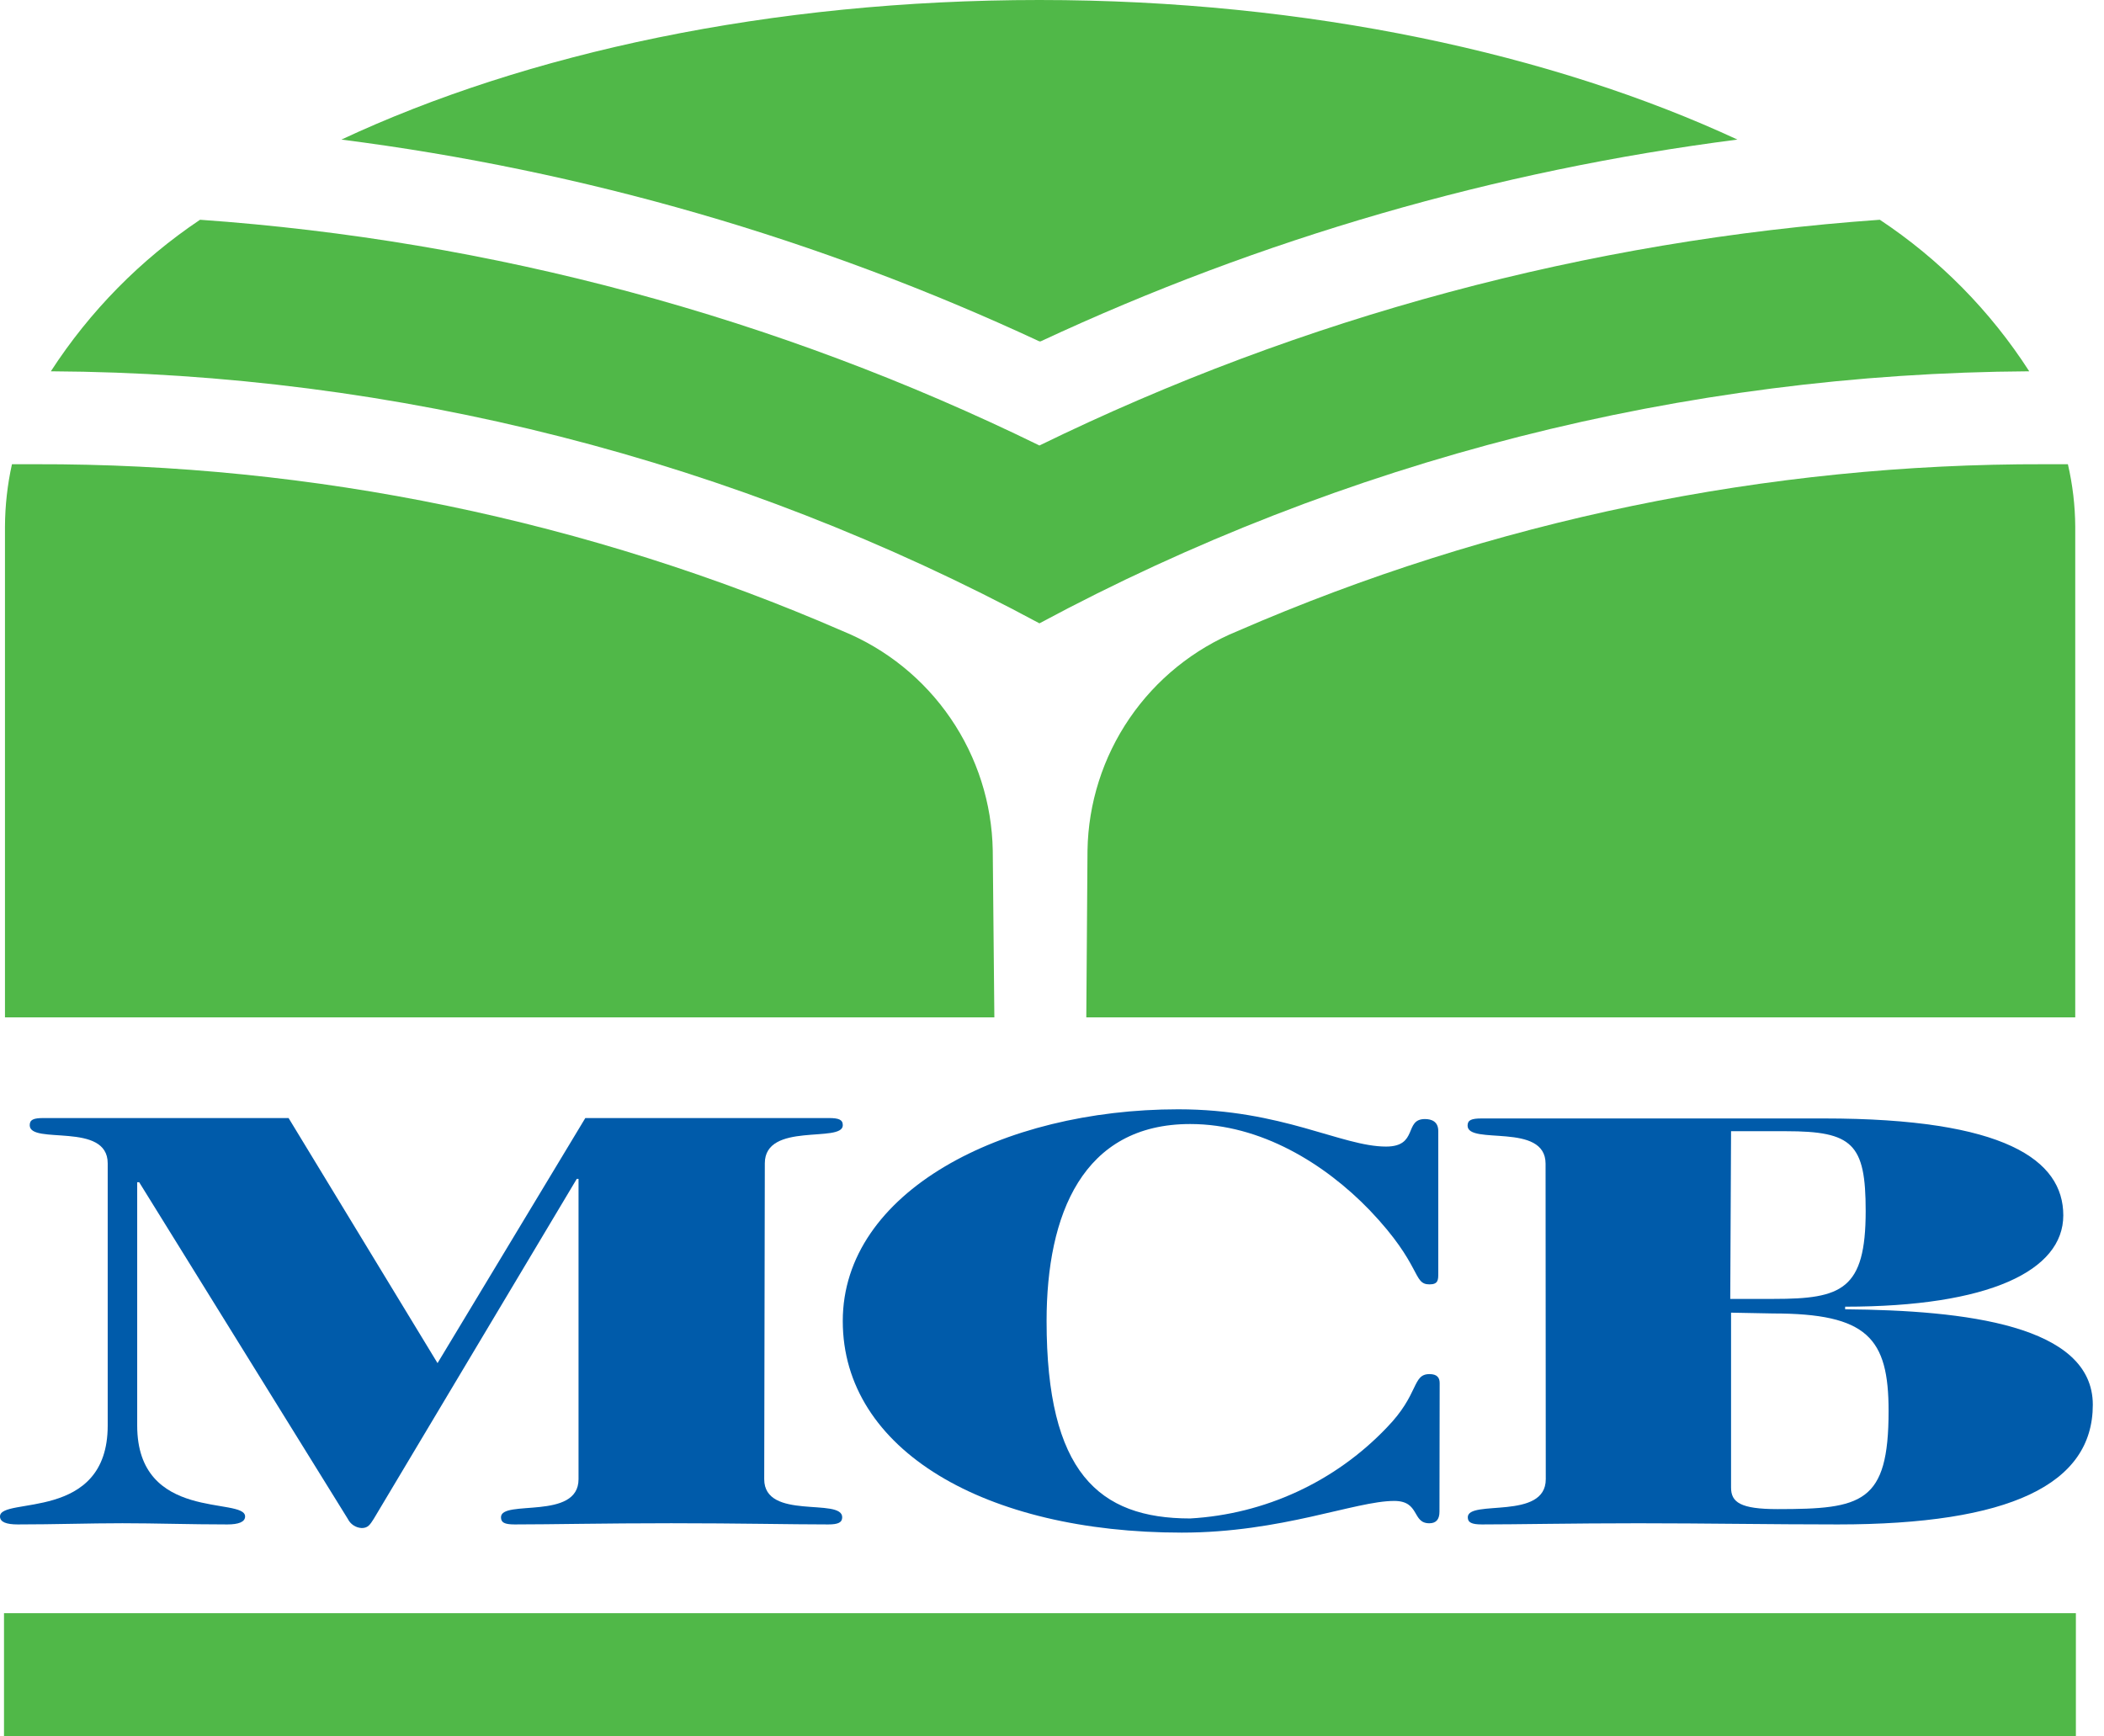 <svg width="63" height="52" viewBox="0 0 63 52" fill="none" xmlns="http://www.w3.org/2000/svg">
<path d="M62.158 48.31H0.12V52H62.158V48.31Z" fill="#50B848"/>
<path d="M31.159 10.223C37.76 7.144 44.798 5.105 52.024 4.18C46.518 1.624 39.185 0 31.123 0C23.062 0 15.752 1.594 10.223 4.18C17.46 5.104 24.51 7.143 31.123 10.223" fill="#50B848"/>
<path d="M31.124 13.341C23.258 9.493 14.725 7.197 5.99 6.581C4.209 7.775 2.689 9.319 1.523 11.119C11.859 11.176 22.023 13.768 31.124 18.667C40.239 13.77 50.414 11.179 60.761 11.119C59.6 9.313 58.077 7.768 56.288 6.581C47.544 7.199 39.001 9.494 31.124 13.341Z" fill="#50B848"/>
<path d="M32.563 25.468C32.586 24.054 33.024 22.678 33.822 21.51C34.62 20.343 35.744 19.435 37.053 18.9C44.681 15.582 52.914 13.88 61.232 13.902H61.919C62.061 14.515 62.135 15.142 62.139 15.771V30.467H32.527L32.563 25.468Z" fill="#50B848"/>
<path d="M29.726 25.468C29.701 24.055 29.262 22.679 28.464 21.512C27.666 20.344 26.544 19.436 25.235 18.9C17.607 15.582 9.375 13.881 1.057 13.902H0.358C0.222 14.515 0.152 15.142 0.149 15.771V30.467H29.774L29.726 25.468Z" fill="#50B848"/>
<path d="M22.901 34.838C22.901 33.584 25.236 34.241 25.236 33.697C25.236 33.53 25.116 33.482 24.818 33.482C23.731 33.482 22.154 33.482 20.118 33.482H17.526L13.101 40.821L8.641 33.482H6.001C3.977 33.482 2.389 33.482 1.302 33.482C1.003 33.482 0.89 33.53 0.89 33.697C0.89 34.294 3.225 33.584 3.225 34.838V42.69C3.225 45.593 0 44.81 0 45.413C0 45.581 0.191 45.652 0.531 45.652C1.636 45.652 2.663 45.616 3.666 45.616C4.67 45.616 5.685 45.652 6.808 45.652C7.136 45.652 7.339 45.581 7.339 45.413C7.339 44.816 4.108 45.593 4.108 42.69V35.405H4.168L10.414 45.485C10.453 45.564 10.512 45.632 10.586 45.68C10.659 45.728 10.744 45.756 10.832 45.76C11.023 45.76 11.083 45.652 11.191 45.485L17.27 35.304H17.323V44.297C17.323 45.539 15.001 44.894 15.001 45.437C15.001 45.593 15.102 45.652 15.412 45.652C16.493 45.652 18.076 45.616 20.1 45.616C22.125 45.616 23.683 45.652 24.8 45.652C25.098 45.652 25.218 45.593 25.218 45.437C25.218 44.84 22.883 45.539 22.883 44.297L22.901 34.838Z" fill="#005BAA"/>
<path d="M43.108 41.419C43.108 41.257 43.031 41.15 42.804 41.15C42.278 41.15 42.505 41.747 41.52 42.756C39.975 44.375 37.872 45.346 35.638 45.473C32.891 45.473 31.338 44.082 31.338 39.561C31.338 36.367 32.419 33.661 35.638 33.661C37.758 33.661 39.675 34.856 41.012 36.241C42.595 37.901 42.29 38.463 42.804 38.463C43.066 38.463 43.066 38.325 43.066 38.134V33.87C43.066 33.584 42.863 33.512 42.666 33.512C42.033 33.512 42.475 34.336 41.502 34.336C40.17 34.336 38.391 33.22 35.28 33.22C30.007 33.22 25.235 35.692 25.235 39.561C25.235 43.431 29.505 45.897 35.387 45.897C38.373 45.897 40.582 44.948 41.747 44.948C42.523 44.948 42.272 45.617 42.798 45.617C42.995 45.617 43.102 45.509 43.102 45.27L43.108 41.419Z" fill="#005BAA"/>
<path d="M51.833 33.876H53.475C55.475 33.876 55.864 34.253 55.864 36.265C55.864 38.624 55.147 38.898 53.117 38.898H51.809L51.833 33.876ZM46.285 44.297C46.285 45.539 43.95 44.894 43.95 45.437C43.95 45.593 44.064 45.652 44.374 45.652C45.449 45.652 47.032 45.617 49.056 45.617C51.081 45.617 53.003 45.652 55.028 45.652C60.169 45.652 62.665 44.458 62.665 42.069C62.665 39.681 58.837 39.239 55.249 39.209V39.131C59.554 39.131 61.781 38.056 61.781 36.396C61.781 34.736 60.032 33.494 54.616 33.494C52.824 33.494 51.033 33.494 49.05 33.494C47.068 33.494 45.467 33.494 44.368 33.494C44.058 33.494 43.944 33.542 43.944 33.709C43.944 34.306 46.279 33.596 46.279 34.85L46.285 44.297ZM53.087 39.334C55.917 39.334 56.55 40.069 56.55 42.255C56.55 45.013 55.756 45.193 53.224 45.193C52.114 45.193 51.833 44.989 51.833 44.548V39.31L53.087 39.334Z" fill="#005BAA"/>
</svg>
